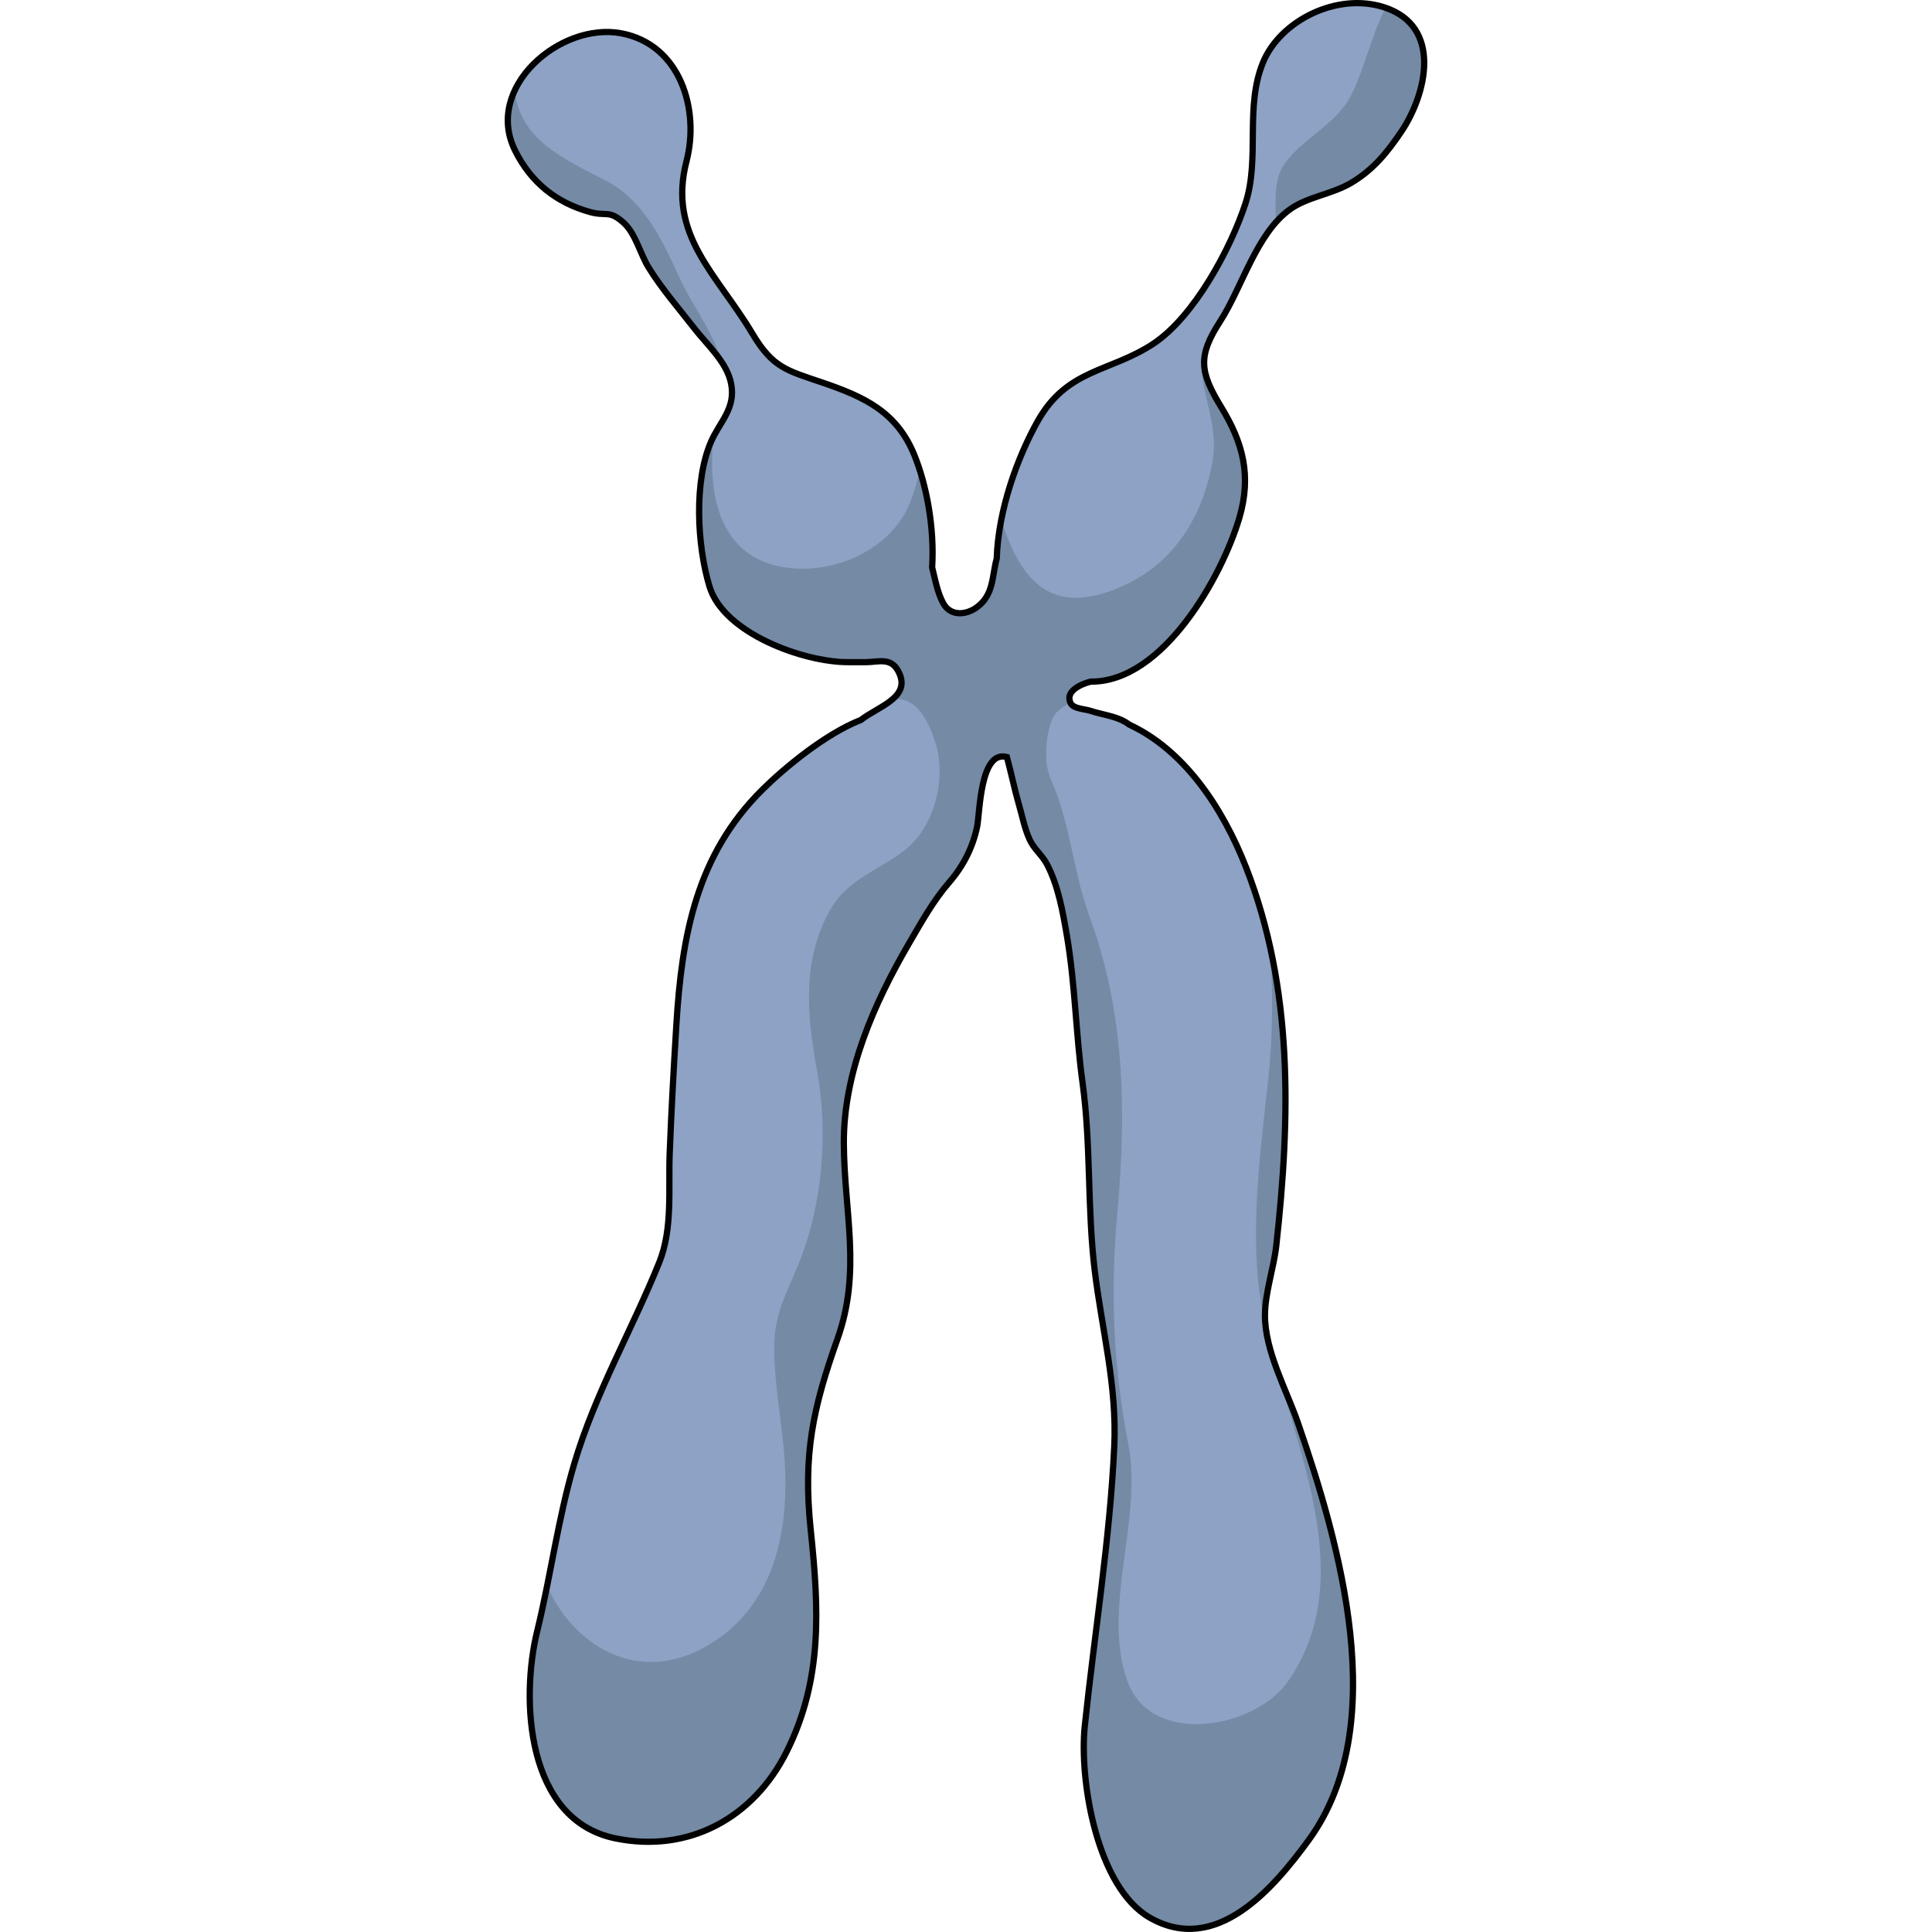 <?xml version="1.0" encoding="utf-8"?>
<!-- Created by: Science Figures, www.sciencefigures.org, Generator: Science Figures Editor -->
<!DOCTYPE svg PUBLIC "-//W3C//DTD SVG 1.1//EN" "http://www.w3.org/Graphics/SVG/1.1/DTD/svg11.dtd">
<svg version="1.1" id="Layer_1" xmlns="http://www.w3.org/2000/svg" xmlns:xlink="http://www.w3.org/1999/xlink" 
	 width="800px" height="800px" viewBox="0 0 147.531 308.93" enable-background="new 0 0 147.531 308.93"
	 xml:space="preserve">
<g>
	<path fill="#8DA2C4" d="M140.624,1.164c-7.539-2.438-16.631,2.139-19.379,8.849c-2.919,7.125-0.457,15.316-2.777,22.466
		c-2.33,7.181-8.186,18.114-14.7,22.45c-6.953,4.632-13.818,3.941-18.591,12.509c-3.194,5.735-6.253,14.083-6.502,21.9
		c-0.773,2.798-0.441,5.737-3.139,7.739c-1.759,1.305-4.253,1.5-5.414-0.62c-0.908-1.66-1.297-3.798-1.772-5.73
		c0.394-6.383-0.889-13.168-2.852-17.981c-2.812-6.898-8-9.291-14.686-11.569c-5.698-1.945-7.926-2.348-11.182-7.804
		c-5.76-9.657-13.622-15.764-10.551-27.623c2.119-8.2-0.963-18.662-10.475-20.431C8.902,3.514-3.366,13.988,1.67,24.089
		c2.564,5.143,6.627,8.344,12.022,9.829c2.57,0.707,2.984-0.388,5.308,1.681c1.911,1.702,2.68,5.011,4.003,7.159
		c2.096,3.406,4.895,6.626,7.337,9.768c2.072,2.665,5.195,5.363,5.868,8.825c0.772,3.966-1.813,6.073-3.216,9.291
		c-2.729,6.256-2.267,16.248-0.234,22.919c2.271,7.455,15.005,11.815,22.095,11.815h2.997c1.799,0.61,3.828-0.546,5.024,1.589
		c2.39,4.26-3.101,5.83-5.927,8.037c-5.785,2.268-12.371,7.864-15.718,11.182c-10.576,10.458-12.911,23.415-13.777,37.64
		c-0.419,6.873-0.806,13.749-1.07,20.627c-0.217,5.678,0.506,12.016-1.66,17.387c-4.365,10.819-10.235,20.871-13.597,32.211
		c-2.598,8.762-3.749,17.896-5.926,26.765c-2.672,10.868-1.8,30.194,12.498,33.143c11.727,2.417,22.111-3.292,27.381-13.836
		c5.811-11.622,5.168-22.954,3.859-35.463c-1.276-12.177,0.375-19.556,4.308-30.647c3.836-10.838,1.033-20.188,0.986-31.221
		c-0.048-11.31,4.835-22.364,10.431-31.957c1.965-3.368,3.873-6.809,6.418-9.747c2.244-2.589,3.762-5.547,4.465-8.911
		c0.447-2.144,0.445-12.293,4.756-11.124c0.68,2.488,1.202,5.102,1.928,7.615c0.534,1.846,0.902,3.824,1.708,5.577
		c0.719,1.563,1.984,2.461,2.777,3.961c1.794,3.396,2.535,7.625,3.175,11.369c1.332,7.803,1.437,15.737,2.512,23.569
		c1.367,9.951,0.734,20.054,1.947,30.021c1.162,9.546,3.584,18.435,3.12,28.206c-0.711,14.943-3.162,29.865-4.708,44.602
		c-0.916,8.736,1.941,25.813,10.382,30.664c10.622,6.104,19.782-4.689,25.384-12.348c13.422-18.342,4.949-47.613-1.668-66.716
		c-1.865-5.382-5.294-11.487-5.29-17.266c0.006-3.577,1.418-7.57,1.813-11.147c2.258-20.452,2.765-40.948-4.814-60.405
		c-3.857-9.9-10.097-18.892-18.679-22.871c-0.213-0.158-0.439-0.311-0.686-0.454c-1.627-0.945-3.747-1.17-5.536-1.762
		c-0.954-0.316-2.739-0.307-3.194-1.27c-0.91-1.929,1.833-3.055,3.225-3.4c11.555,0.117,21.008-16.799,23.777-26.193
		c2.008-6.814,0.523-12.106-2.889-17.682c-3.458-5.658-3.785-8.172-0.187-13.727c3.492-5.388,5.802-14.069,11.175-17.92
		c2.79-1.998,6.651-2.398,9.729-4.202c3.571-2.092,5.83-4.909,8.055-8.2C147.39,15.096,150.033,4.206,140.624,1.164z"/>
	<g>
		<path fill="#748AA5" d="M13.692,33.918c2.57,0.707,2.984-0.388,5.308,1.681c1.911,1.702,2.68,5.011,4.003,7.159
			c2.096,3.406,4.895,6.626,7.337,9.768c0.3,0.386,0.624,0.772,0.957,1.162c0.067,0.079,0.135,0.158,0.204,0.238
			c0.118,0.137,0.239,0.277,0.36,0.415c0.887,1.018,1.808,2.065,2.584,3.177c0.004,0.005,0.008,0.01,0.012,0.015
			c-0.108-0.555-0.256-1.104-0.461-1.645c-1.482-3.903-4.265-7.56-6.014-11.399c-2.71-5.951-5.682-12.453-11.836-15.613
			C8.736,25.07,2.607,22.198,1.607,14.642v0.001c0,0.72-0.613,1.463-0.788,2.223c-0.005,0.021-0.028,0.044-0.033,0.065
			c-0.075,0.338-0.142,0.679-0.186,1.023c-0.007,0.06-0.02,0.119-0.026,0.178c-0.037,0.343-0.061,0.689-0.064,1.038
			c0,0.029-0.004,0.057-0.004,0.086c-0.001,0.381,0.02,0.764,0.063,1.149c0.006,0.05,0.016,0.101,0.021,0.15
			c0.04,0.315,0.096,0.632,0.166,0.949c0.023,0.109,0.052,0.219,0.08,0.328c0.068,0.272,0.151,0.545,0.244,0.819
			c0.037,0.108,0.07,0.216,0.111,0.325c0.139,0.371,0.294,0.742,0.479,1.113C4.234,29.232,8.297,32.434,13.692,33.918z"/>
		<path fill="#748AA5" d="M121.567,210.305c0.006-3.577,1.418-7.57,1.813-11.147c0.126-1.142,0.244-2.283,0.358-3.426
			c0.041-0.406,0.078-0.812,0.117-1.217c0.069-0.729,0.136-1.457,0.199-2.186c0.045-0.511,0.089-1.021,0.13-1.532
			c0.05-0.614,0.095-1.229,0.14-1.843c0.042-0.569,0.086-1.139,0.123-1.707c0.025-0.398,0.045-0.796,0.069-1.194
			c0.081-1.374,0.149-2.747,0.201-4.12c0.012-0.309,0.024-0.617,0.034-0.925c0.026-0.803,0.045-1.605,0.06-2.408
			c0.004-0.246,0.007-0.491,0.011-0.736c0.113-8.809-0.511-17.556-2.387-26.153c0.415,6.936,0.41,13.911-0.316,20.677
			c-1.148,10.698-2.681,21.616-1.621,32.588c0.219,2.264,0.634,4.604,1.166,6.994c-0.001-0.01-0.002-0.02-0.002-0.028
			c-0.025-0.249-0.049-0.499-0.063-0.747C121.579,210.897,121.566,210.601,121.567,210.305z"/>
		<path fill="#748AA5" d="M126.09,225.509c-0.014-0.033-0.027-0.068-0.041-0.103c-0.248-0.63-0.508-1.267-0.771-1.909
			c-0.608-1.48-1.239-2.993-1.805-4.52c4.749,16.658,12.145,35.039,1.771,49.896c-5.27,7.549-21.831,10.531-25.648,0.002
			c-4.219-11.637,2.439-25.895,0.137-37.863c-2.475-12.857-2.929-24.416-1.734-37.637c1.438-15.921,1.102-31.7-4.515-46.902
			c-1.503-4.067-2.263-8.374-3.247-12.583c-0.496-2.12-1.03-4.235-1.724-6.3c-0.677-2.018-1.817-3.825-1.897-6.013
			c-0.067-1.802,0.031-3.615,0.513-5.361c0.56-2.031,1.418-2.909,3.327-3.863c-0.795-1.783,1.534-2.872,2.967-3.284
			c0.096-0.027,0.188-0.052,0.273-0.073c11.555,0.117,21.008-16.799,23.777-26.193c2.008-6.814,0.523-12.106-2.889-17.682
			c-0.227-0.37-0.438-0.726-0.637-1.071c-0.026-0.045-0.049-0.087-0.074-0.132c-0.172-0.301-0.336-0.596-0.487-0.881
			c-0.019-0.035-0.034-0.067-0.052-0.102c-0.153-0.292-0.296-0.578-0.426-0.854c-0.012-0.024-0.021-0.047-0.031-0.07
			c-0.133-0.286-0.254-0.565-0.361-0.838c-0.005-0.014-0.01-0.028-0.016-0.042c-0.109-0.281-0.205-0.556-0.287-0.827
			c-0.002-0.007-0.201-0.015-0.203-0.022c-0.084-0.277-0.402-0.55-0.402-0.819c0-0.001,0-0.002,0-0.004
			c0-0.547,0.037-1.085,0.05-1.623c-0.311,1.163-0.194,2.576,0.255,4.541c0.943,4.128,2.041,7.57,1.172,11.976
			c-1.744,8.853-6.42,16.086-14.892,19.637c-10.89,4.564-15.636-1.172-18.71-10.547c-0.055,0.009-0.1,0.03-0.152,0.045
			c-0.365,1.952-0.597,3.919-0.658,5.854c-0.773,2.798-0.439,5.737-3.137,7.739c-1.76,1.305-4.253,1.5-5.414-0.62
			c-0.908-1.66-1.297-3.798-1.771-5.73c0.334-5.424-0.548-11.127-2.023-15.675c-0.255,1.784-0.82,3.554-1.475,5.225
			c-2.829,7.231-11.264,11.214-18.754,10.6C34.496,89.924,32.352,79.535,33.383,69.83c-0.137,0.264-0.27,0.532-0.391,0.811
			c-2.729,6.256-2.267,16.248-0.234,22.919c2.271,7.455,15.005,11.815,22.095,11.815h2.997c1.799,0.61,3.828-0.546,5.024,1.589
			c0.15,0.269,0.269,0.526,0.36,0.774c0.027,0.077,0.036,0.147,0.059,0.222c0.051,0.167,0.104,0.336,0.129,0.494
			c0.012,0.073,0.006,0.14,0.012,0.211c0.014,0.153,0.029,0.307,0.02,0.452c-0.004,0.062-0.022,0.119-0.03,0.18
			c-0.02,0.147-0.038,0.295-0.079,0.435c-0.016,0.049-0.041,0.095-0.058,0.144c-0.052,0.145-0.105,0.29-0.179,0.427
			c-0.021,0.038-0.049,0.074-0.07,0.111c-0.084,0.143-0.172,0.285-0.275,0.42c-0.023,0.029-0.051,0.057-0.074,0.086
			c-0.114,0.14-0.233,0.279-0.366,0.412c-0.022,0.022-0.05,0.044-0.072,0.066c-0.141,0.137-0.287,0.271-0.444,0.401
			c-0.003,0.002-0.005,0.004-0.008,0.007c3.992-0.614,5.908,3.433,7.004,6.68c1.938,5.746,0.031,13.599-4.762,17.403
			c-4.064,3.227-9.213,4.687-11.932,9.484c-4.702,8.298-3.743,17.142-2.111,26.109c1.766,9.704,0.777,21.006-2.75,30.004
			c-1.951,4.977-4.129,8.308-4.139,13.887c-0.01,5.438,0.989,10.743,1.5,16.111c1.145,12.036-0.815,25.316-12.613,31.9
			c-10.797,6.025-20.98-0.248-25.221-9.746c-0.001,0.004-0.002,0.008-0.002,0.012c-0.201,0.993-0.408,1.984-0.621,2.975
			c-0.047,0.222-0.092,0.444-0.14,0.666c-0.257,1.176-0.524,2.35-0.812,3.519c-2.672,10.868-1.8,30.194,12.498,33.143
			c11.727,2.417,22.111-3.292,27.381-13.836c5.811-11.622,5.168-22.954,3.859-35.463c-1.276-12.177,0.375-19.556,4.308-30.647
			c3.836-10.838,1.033-20.188,0.986-31.221c-0.048-11.31,4.835-22.364,10.431-31.957c1.965-3.368,3.873-6.809,6.418-9.747
			c2.244-2.589,3.762-5.547,4.465-8.911c0.447-2.144,0.445-12.293,4.756-11.124c0.68,2.488,1.202,5.102,1.928,7.615
			c0.534,1.846,0.902,3.824,1.708,5.577c0.719,1.563,1.984,2.461,2.777,3.961c1.794,3.396,2.535,7.625,3.175,11.369
			c1.332,7.803,1.437,15.737,2.512,23.569c1.367,9.951,0.734,20.054,1.947,30.021c1.162,9.546,3.584,18.435,3.12,28.206
			c-0.711,14.943-3.162,29.865-4.708,44.602c-0.916,8.736,1.941,25.813,10.382,30.664c10.622,6.104,19.782-4.689,25.384-12.348
			c13.422-18.342,4.949-47.613-1.668-66.716C126.623,226.894,126.363,226.206,126.09,225.509z"/>
		<path fill="#748AA5" d="M143.801,20.38c0.098-0.157,0.195-0.316,0.29-0.479c0.045-0.077,0.088-0.158,0.133-0.236
			c0.072-0.127,0.146-0.254,0.216-0.384c0.059-0.108,0.116-0.221,0.174-0.332c0.054-0.103,0.108-0.204,0.161-0.309
			c0.063-0.125,0.124-0.255,0.186-0.383c0.044-0.093,0.091-0.184,0.134-0.278c0.066-0.142,0.129-0.287,0.193-0.431
			c0.035-0.082,0.072-0.162,0.107-0.244c0.07-0.162,0.136-0.326,0.201-0.491c0.026-0.066,0.055-0.132,0.081-0.199
			c0.071-0.185,0.14-0.372,0.207-0.559c0.018-0.047,0.036-0.094,0.053-0.141c0.071-0.203,0.139-0.407,0.204-0.612
			c0.01-0.033,0.021-0.065,0.032-0.099c0.07-0.223,0.136-0.448,0.199-0.673c0.004-0.014,0.009-0.029,0.013-0.043
			c1.461-5.298,0.751-11.042-5.475-13.222c-0.005-0.001-0.01-0.003-0.014-0.005c-2.493,4.563-3.697,11.127-6.139,15.001
			c-2.596,4.119-8.302,6.636-10.523,10.724c-1.188,2.188-0.979,5.515-0.897,8.544l0,0c0.319-0.36,0.65-0.703,0.995-1.025
			c0.036-0.034,0.07-0.07,0.107-0.104c0.363-0.332,0.737-0.648,1.133-0.932c2.79-1.998,6.651-2.398,9.729-4.202
			c3.571-2.092,5.83-4.909,8.055-8.2c0.126-0.186,0.25-0.377,0.372-0.573C143.754,20.459,143.776,20.419,143.801,20.38z"/>
	</g>
	<path fill="none" stroke="#010101" stroke-miterlimit="10" d="M140.624,1.164c-7.539-2.438-16.631,2.139-19.379,8.849
		c-2.919,7.125-0.457,15.316-2.777,22.466c-2.33,7.181-8.186,18.114-14.7,22.45c-6.953,4.632-13.818,3.941-18.591,12.509
		c-3.194,5.735-6.253,14.083-6.502,21.9c-0.773,2.798-0.441,5.737-3.139,7.739c-1.759,1.305-4.253,1.5-5.414-0.62
		c-0.908-1.66-1.297-3.798-1.772-5.73c0.394-6.383-0.889-13.168-2.852-17.981c-2.812-6.898-8-9.291-14.686-11.569
		c-5.698-1.945-7.926-2.348-11.182-7.804c-5.76-9.657-13.622-15.764-10.551-27.623c2.119-8.2-0.963-18.662-10.475-20.431
		C8.902,3.514-3.366,13.988,1.67,24.089c2.564,5.143,6.627,8.344,12.022,9.829c2.57,0.707,2.984-0.388,5.308,1.681
		c1.911,1.702,2.68,5.011,4.003,7.159c2.096,3.406,4.895,6.626,7.337,9.768c2.072,2.665,5.195,5.363,5.868,8.825
		c0.772,3.966-1.813,6.073-3.216,9.291c-2.729,6.256-2.267,16.498-0.234,23.169c2.271,7.455,15.005,12.065,22.095,12.065h2.997
		c1.799,0,3.828-0.796,5.024,1.339c2.39,4.26-3.101,5.705-5.927,7.912c-5.785,2.268-12.371,7.801-15.718,11.119
		c-10.576,10.458-12.911,23.384-13.777,37.609c-0.419,6.873-0.806,13.733-1.07,20.611c-0.217,5.678,0.506,12.008-1.66,17.379
		c-4.365,10.819-10.235,20.867-13.597,32.207c-2.598,8.762-3.749,17.895-5.926,26.763c-2.672,10.868-1.8,30.194,12.498,33.142
		c11.727,2.416,22.111-3.293,27.381-13.836c5.811-11.623,5.168-22.955,3.859-35.464c-1.276-12.177,0.375-19.556,4.308-30.647
		c3.836-10.838,1.033-20.188,0.986-31.221c-0.048-11.31,4.835-22.364,10.431-31.957c1.965-3.368,3.873-6.809,6.418-9.747
		c2.244-2.589,3.762-5.547,4.465-8.911c0.447-2.144,0.445-12.293,4.756-11.124c0.68,2.488,1.202,5.102,1.928,7.615
		c0.534,1.846,0.902,3.824,1.708,5.577c0.719,1.563,1.984,2.461,2.777,3.961c1.794,3.396,2.535,7.625,3.175,11.369
		c1.332,7.803,1.437,15.737,2.512,23.569c1.367,9.951,0.734,20.054,1.947,30.021c1.162,9.546,3.584,18.435,3.12,28.206
		c-0.711,14.943-3.162,29.865-4.708,44.602c-0.916,8.736,1.941,25.813,10.382,30.664c10.622,6.104,19.782-4.689,25.384-12.348
		c13.422-18.342,4.949-47.613-1.668-66.716c-1.865-5.382-5.294-11.487-5.29-17.266c0.006-3.577,1.418-7.57,1.813-11.147
		c2.258-20.452,2.765-40.948-4.814-60.405c-3.857-9.9-10.097-18.892-18.679-22.871c-0.213-0.158-0.439-0.311-0.686-0.454
		c-1.627-0.945-3.747-1.17-5.536-1.762c-0.954-0.316-2.739-0.307-3.194-1.27c-0.91-1.929,1.833-3.055,3.225-3.4
		c11.555,0.117,21.008-16.799,23.777-26.193c2.008-6.814,0.523-12.106-2.889-17.682c-3.458-5.658-3.785-8.172-0.187-13.727
		c3.492-5.388,5.802-14.069,11.175-17.92c2.79-1.998,6.651-2.398,9.729-4.202c3.571-2.092,5.83-4.909,8.055-8.2
		C147.39,15.096,150.033,4.206,140.624,1.164z"/>
</g>
</svg>